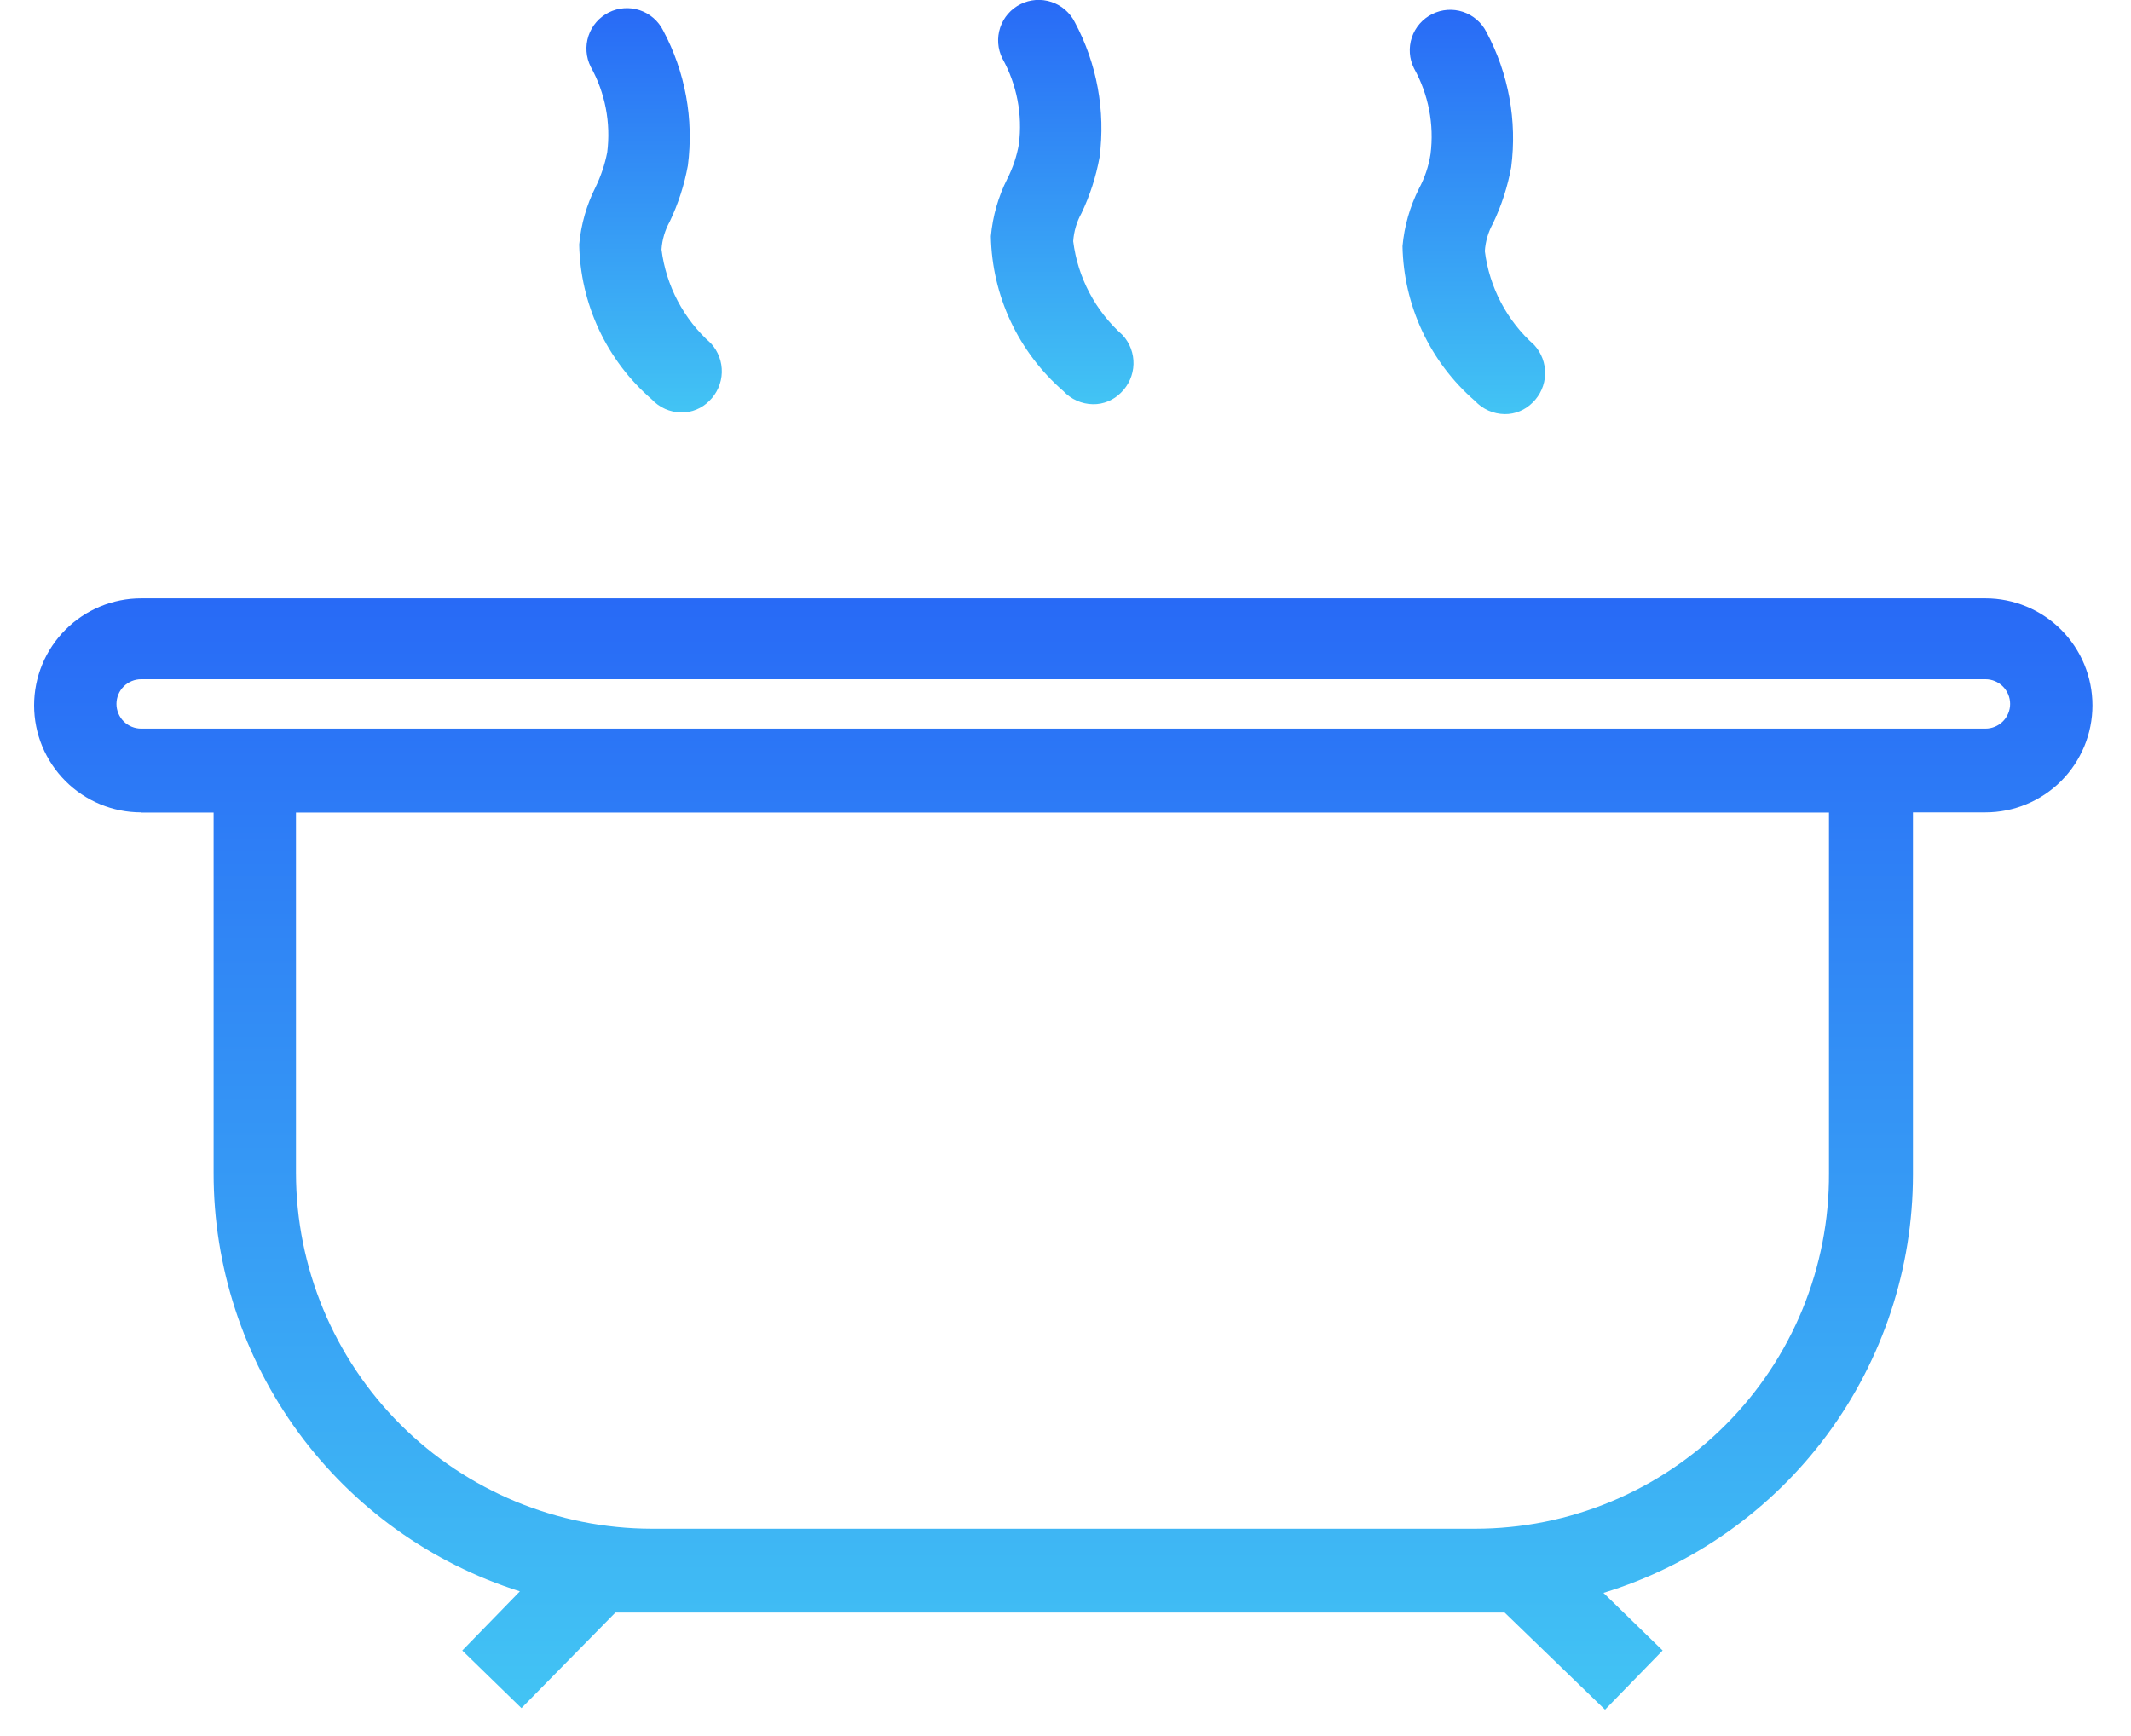 <svg width="54" height="44" viewBox="0 0 54 44" fill="none" xmlns="http://www.w3.org/2000/svg">
<path d="M3.577 20.595H5.413V29.733C5.411 32.095 6.163 34.397 7.559 36.303C8.954 38.209 10.921 39.621 13.174 40.333L11.714 41.833L13.214 43.293L15.595 40.87H38.127L40.672 43.332L42.132 41.832L40.632 40.372C42.901 39.676 44.888 38.271 46.3 36.363C47.711 34.455 48.474 32.144 48.475 29.77V20.59H50.311C51.03 20.59 51.72 20.304 52.229 19.796C52.737 19.287 53.023 18.597 53.023 17.878C53.023 17.158 52.737 16.468 52.229 15.959C51.72 15.451 51.03 15.165 50.311 15.165H3.577C2.857 15.165 2.167 15.451 1.659 15.959C1.15 16.468 0.864 17.158 0.864 17.878C0.864 18.597 1.15 19.287 1.659 19.796C2.167 20.304 2.857 20.59 3.577 20.59V20.595ZM37.377 38.746H16.513C14.124 38.742 11.834 37.791 10.144 36.102C8.455 34.412 7.504 32.122 7.5 29.733V20.595H46.347V29.733C46.353 30.915 46.125 32.086 45.677 33.18C45.229 34.273 44.569 35.267 43.735 36.105C42.902 36.942 41.911 37.607 40.819 38.06C39.728 38.514 38.559 38.746 37.377 38.746ZM3.577 17.215H50.311C50.477 17.215 50.636 17.281 50.753 17.398C50.871 17.516 50.937 17.675 50.937 17.841C50.937 18.007 50.871 18.166 50.753 18.284C50.636 18.401 50.477 18.467 50.311 18.467H3.577C3.411 18.467 3.252 18.401 3.134 18.284C3.017 18.166 2.951 18.007 2.951 17.841C2.951 17.675 3.017 17.516 3.134 17.398C3.252 17.281 3.411 17.215 3.577 17.215Z" fill="url(#paint0_linear_3_79)"/>
<path d="M15.094 4.738C14.864 5.194 14.723 5.689 14.677 6.198C14.691 6.944 14.862 7.678 15.178 8.354C15.494 9.03 15.949 9.631 16.513 10.12C16.609 10.223 16.725 10.306 16.854 10.364C16.983 10.421 17.122 10.452 17.264 10.454C17.395 10.456 17.526 10.431 17.648 10.38C17.77 10.33 17.88 10.256 17.973 10.162C18.169 9.972 18.283 9.713 18.291 9.441C18.299 9.168 18.2 8.903 18.015 8.702C17.323 8.087 16.878 7.242 16.763 6.324C16.779 6.075 16.851 5.833 16.972 5.615C17.187 5.164 17.341 4.687 17.431 4.196C17.584 3.018 17.365 1.822 16.805 0.774C16.683 0.53 16.47 0.345 16.211 0.259C15.953 0.173 15.671 0.193 15.428 0.315C15.184 0.437 14.999 0.65 14.913 0.908C14.827 1.167 14.847 1.448 14.969 1.692C15.336 2.353 15.482 3.113 15.387 3.863C15.327 4.166 15.229 4.46 15.094 4.738Z" fill="url(#paint1_linear_3_79)"/>
<path d="M25.526 4.529C25.296 4.985 25.155 5.48 25.109 5.989C25.123 6.735 25.294 7.469 25.61 8.145C25.927 8.821 26.381 9.422 26.945 9.911C27.041 10.014 27.157 10.098 27.286 10.155C27.415 10.212 27.555 10.243 27.696 10.245C27.828 10.247 27.958 10.222 28.08 10.171C28.202 10.121 28.312 10.047 28.405 9.953C28.601 9.763 28.715 9.504 28.723 9.232C28.731 8.959 28.632 8.694 28.447 8.493C27.755 7.878 27.31 7.033 27.195 6.115C27.212 5.866 27.283 5.624 27.404 5.406C27.619 4.955 27.773 4.478 27.863 3.987C28.016 2.809 27.797 1.613 27.237 0.565C27.115 0.322 26.902 0.136 26.643 0.05C26.385 -0.036 26.103 -0.016 25.86 0.106C25.616 0.228 25.431 0.441 25.345 0.699C25.259 0.958 25.279 1.24 25.401 1.483C25.768 2.144 25.914 2.904 25.819 3.654C25.765 3.959 25.667 4.254 25.526 4.529Z" fill="url(#paint2_linear_3_79)"/>
<path d="M35.957 4.78C35.727 5.236 35.586 5.731 35.54 6.24C35.554 6.986 35.725 7.72 36.041 8.396C36.357 9.072 36.812 9.673 37.376 10.162C37.472 10.265 37.588 10.348 37.717 10.406C37.846 10.463 37.985 10.494 38.127 10.496C38.258 10.498 38.389 10.473 38.511 10.422C38.633 10.372 38.743 10.298 38.836 10.204C39.032 10.014 39.146 9.755 39.154 9.482C39.161 9.21 39.062 8.945 38.878 8.744C38.186 8.129 37.741 7.284 37.626 6.366C37.642 6.117 37.714 5.875 37.835 5.657C38.05 5.206 38.204 4.729 38.294 4.238C38.447 3.06 38.228 1.864 37.668 0.816C37.546 0.572 37.332 0.387 37.074 0.301C36.816 0.215 36.534 0.235 36.291 0.357C36.047 0.479 35.862 0.692 35.776 0.95C35.69 1.209 35.71 1.49 35.832 1.734C36.199 2.395 36.345 3.155 36.25 3.905C36.203 4.211 36.103 4.507 35.957 4.78Z" fill="url(#paint3_linear_3_79)"/>
<defs>
<linearGradient id="paint0_linear_3_79" x1="26.944" y1="15.165" x2="26.944" y2="43.332" gradientUnits="userSpaceOnUse">
<stop stop-color="#286AF6"/>
<stop offset="1" stop-color="#42C4F4"/>
</linearGradient>
<linearGradient id="paint1_linear_3_79" x1="16.484" y1="0.207" x2="16.484" y2="10.454" gradientUnits="userSpaceOnUse">
<stop stop-color="#286AF6"/>
<stop offset="1" stop-color="#42C4F4"/>
</linearGradient>
<linearGradient id="paint2_linear_3_79" x1="26.916" y1="-0.002" x2="26.916" y2="10.245" gradientUnits="userSpaceOnUse">
<stop stop-color="#286AF6"/>
<stop offset="1" stop-color="#42C4F4"/>
</linearGradient>
<linearGradient id="paint3_linear_3_79" x1="37.347" y1="0.249" x2="37.347" y2="10.496" gradientUnits="userSpaceOnUse">
<stop stop-color="#286AF6"/>
<stop offset="1" stop-color="#42C4F4"/>
</linearGradient>
</defs>
</svg>
